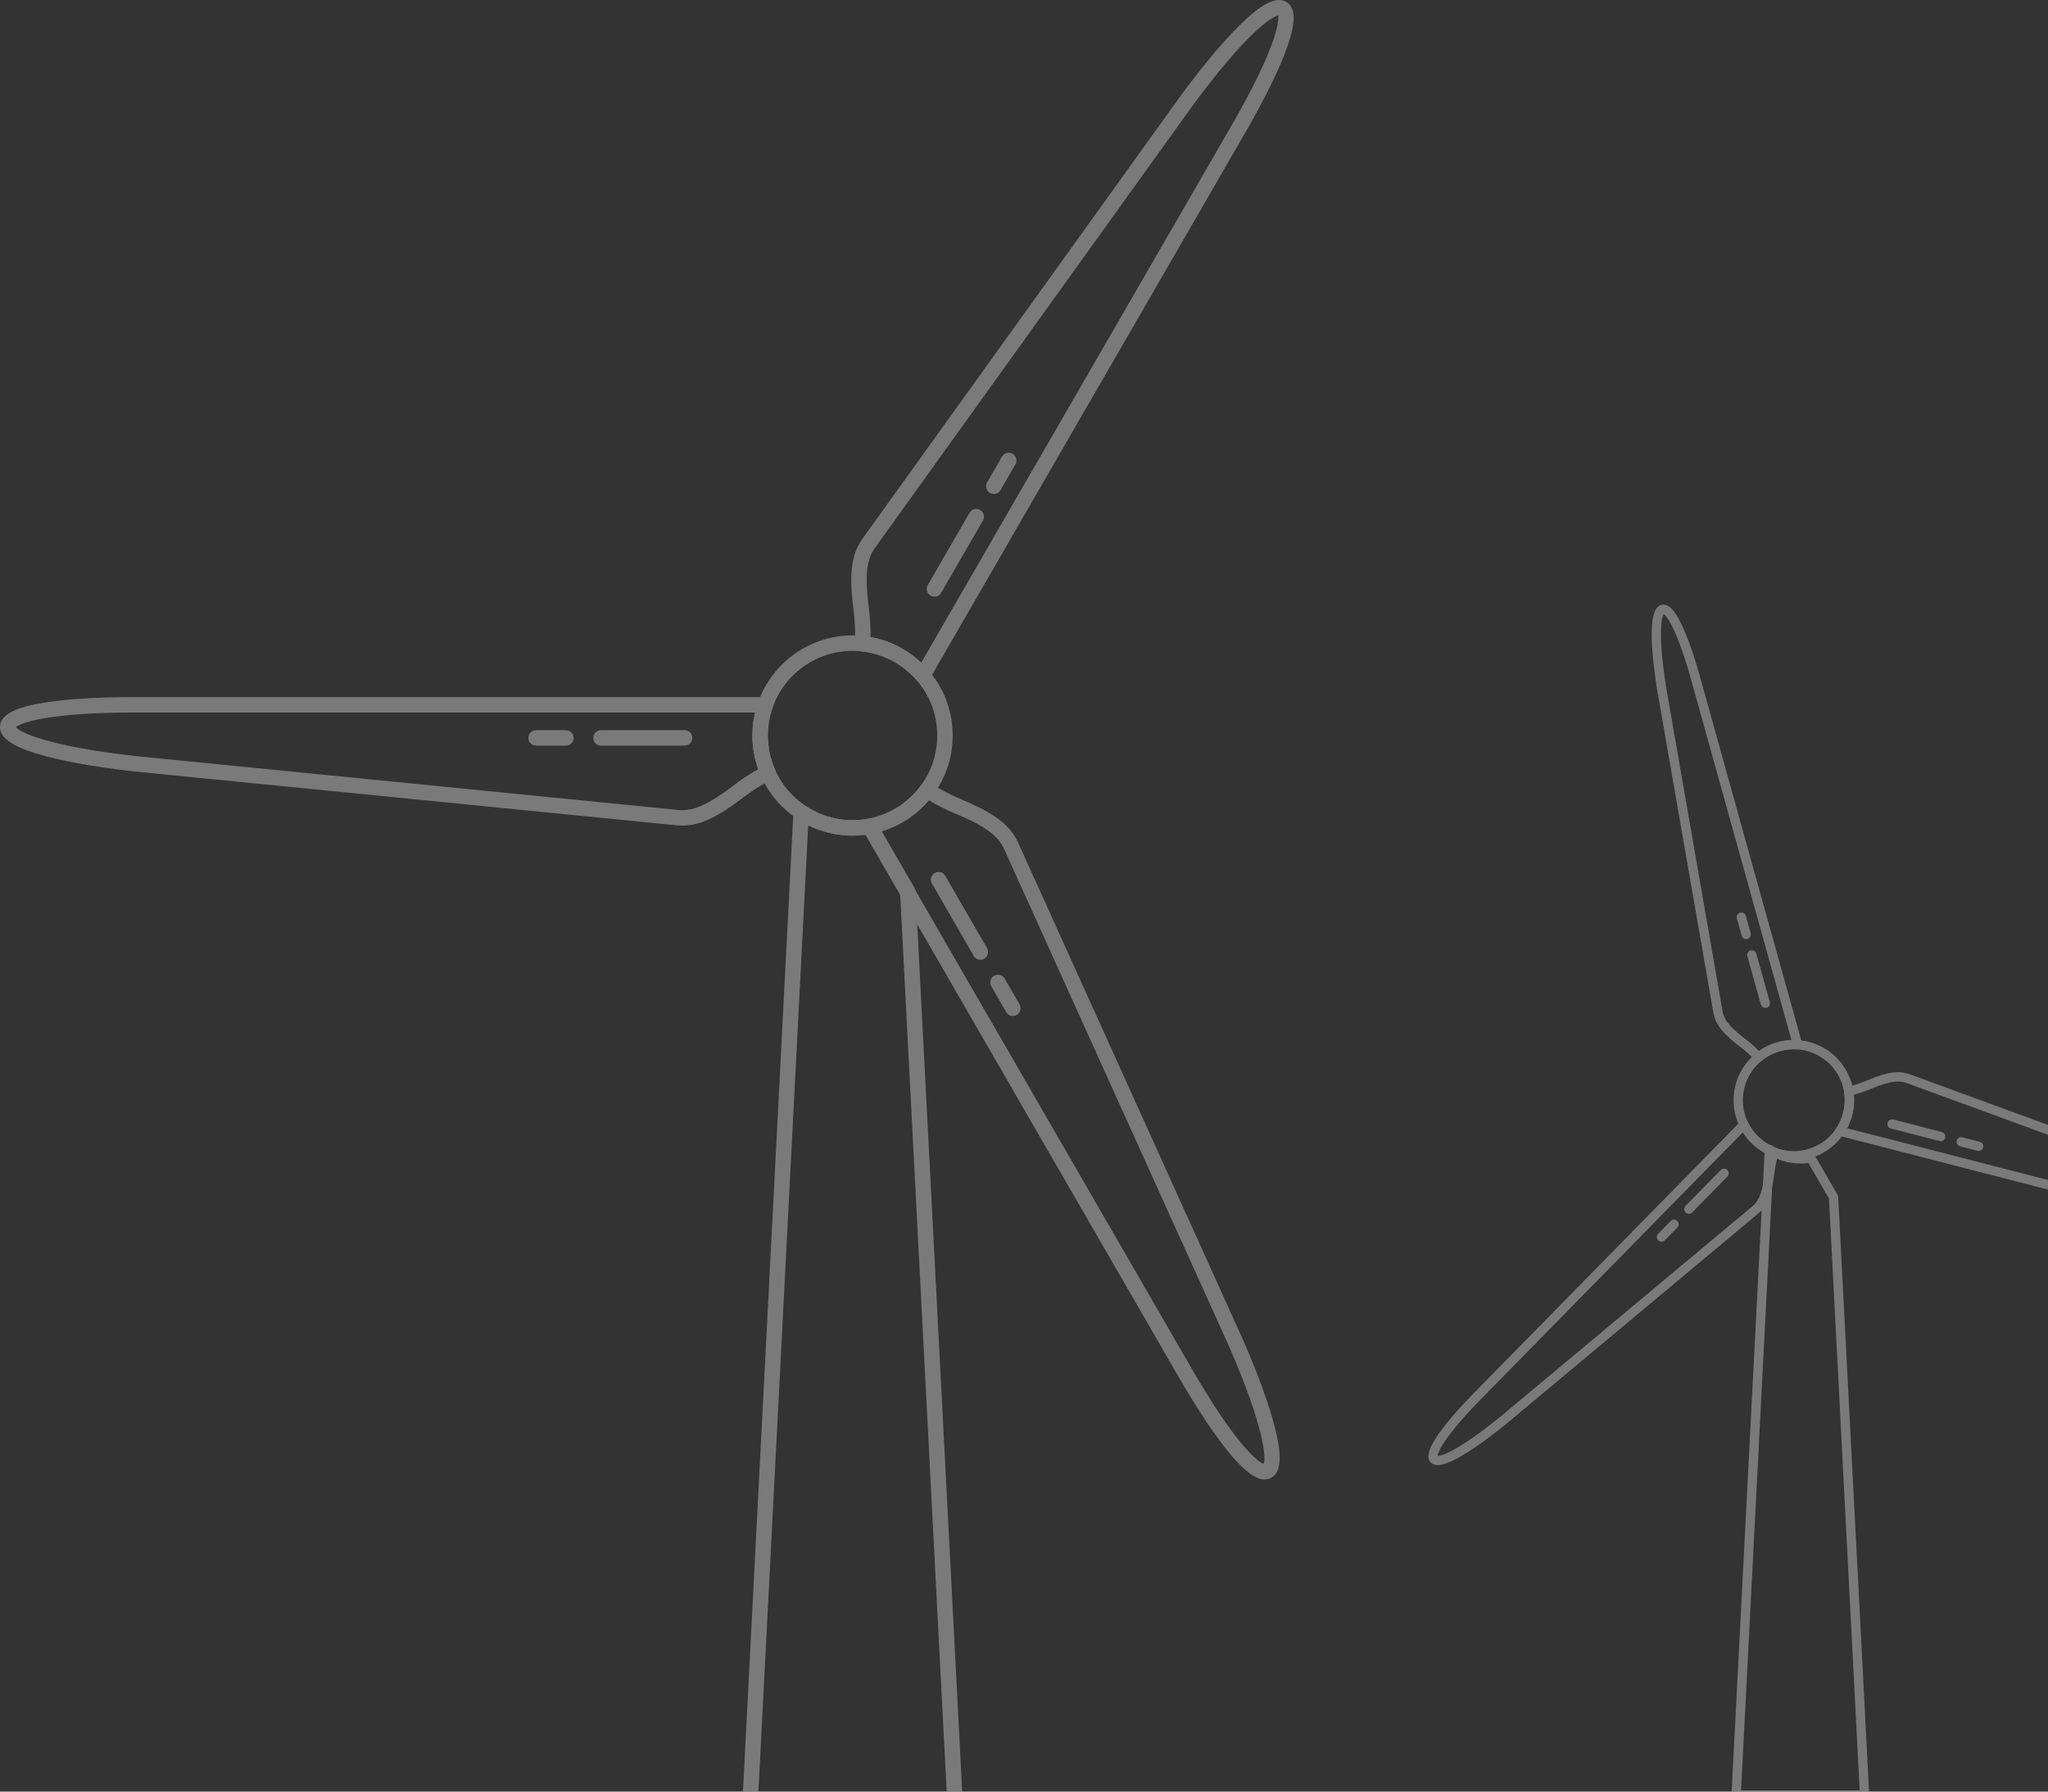 <svg xmlns="http://www.w3.org/2000/svg" width="344" height="301" viewBox="0 0 344 301" fill="none"><rect x="0" y="0" width="344" height="301" fill="#333333" stroke="none"/><g opacity="0.35" clip-path="url(#clip0_3518_2415)"><path d="M161.129 318.024H125.28C124.922 318.024 124.584 317.88 124.339 317.619C124.094 317.362 123.965 317.012 123.986 316.658L133.269 136.398C133.293 135.932 133.567 135.514 133.985 135.305C134.403 135.096 134.901 135.128 135.291 135.39C137.634 136.965 140.371 137.796 143.208 137.796C144.104 137.796 145.005 137.712 145.881 137.547C146.423 137.443 146.97 137.696 147.247 138.174L153.605 149.182C153.71 149.359 153.766 149.56 153.778 149.764L162.431 316.662C162.451 317.016 162.322 317.366 162.077 317.623C161.832 317.88 161.49 318.028 161.137 318.028L161.129 318.024ZM126.646 315.429H159.762L151.198 150.206L145.443 140.243C144.703 140.339 143.952 140.391 143.204 140.391C140.596 140.391 138.056 139.797 135.753 138.656L126.646 315.433V315.429Z" fill="white"></path><path d="M143.203 140.388C133.927 140.388 126.379 132.843 126.379 123.57C126.379 114.297 133.927 106.752 143.203 106.752C152.478 106.752 160.026 114.297 160.026 123.57C160.026 132.843 152.478 140.388 143.203 140.388ZM143.203 109.352C135.358 109.352 128.976 115.732 128.976 123.574C128.976 131.416 135.358 137.796 143.203 137.796C151.048 137.796 157.43 131.416 157.43 123.574C157.43 115.732 151.048 109.352 143.203 109.352Z" fill="white"></path><path d="M114.991 125.274H100.956C100.241 125.274 99.658 124.691 99.658 123.976C99.658 123.261 100.241 122.678 100.956 122.678H114.991C115.706 122.678 116.289 123.261 116.289 123.976C116.289 124.691 115.706 125.274 114.991 125.274Z" fill="white"></path><path d="M95.056 125.274H90.044C89.329 125.274 88.746 124.691 88.746 123.976C88.746 123.261 89.329 122.678 90.044 122.678H95.056C95.771 122.678 96.354 123.261 96.354 123.976C96.354 124.691 95.771 125.274 95.056 125.274Z" fill="white"></path><path d="M114.624 138.7C114.303 138.7 113.985 138.684 113.668 138.66L22.349 129.588C15.537 128.813 9.935 127.78 6.125 126.607C1.849 125.29 -0.097 123.835 0.004 122.027C0.104 120.235 2.158 119.022 6.466 118.215C10.293 117.495 15.863 117.114 22.57 117.114H128.558C128.98 117.114 129.374 117.319 129.619 117.66C129.864 118.006 129.925 118.444 129.784 118.841C129.245 120.364 128.976 121.955 128.976 123.574C128.976 125.567 129.382 127.495 130.186 129.315C130.467 129.95 130.198 130.693 129.575 131.003C127.999 131.782 126.324 132.847 124.591 134.168C119.873 137.768 117.136 138.7 114.624 138.7ZM2.673 122.18C3.428 123.08 8.058 125.346 22.627 127.009L113.905 136.077C115.677 136.225 117.856 136.045 123.016 132.107C124.499 130.974 125.954 130.014 127.356 129.235C126.705 127.423 126.376 125.523 126.376 123.574C126.376 122.264 126.529 120.971 126.826 119.709H22.574C8.271 119.709 3.512 121.388 2.673 122.18Z" fill="white"></path><path d="M164.676 161.243C164.226 161.243 163.792 161.01 163.55 160.592L156.533 148.443C156.176 147.824 156.389 147.029 157.008 146.671C157.626 146.314 158.422 146.526 158.78 147.145L165.797 159.294C166.155 159.917 165.942 160.708 165.323 161.066C165.118 161.183 164.897 161.239 164.676 161.239V161.243Z" fill="white"></path><path d="M170.134 170.692C169.684 170.692 169.25 170.459 169.009 170.041L166.501 165.702C166.144 165.083 166.357 164.288 166.976 163.93C167.594 163.573 168.39 163.786 168.748 164.404L171.256 168.743C171.613 169.362 171.4 170.158 170.782 170.515C170.577 170.632 170.356 170.688 170.134 170.688V170.692Z" fill="white"></path><path d="M212.426 248.561C210.983 248.561 209.202 247.279 206.924 244.628C204.388 241.675 201.273 237.042 197.917 231.233L144.923 139.476C144.899 139.435 144.879 139.391 144.859 139.347C144.843 139.311 144.827 139.271 144.815 139.235C144.694 138.877 144.738 138.487 144.927 138.166C145.116 137.844 145.438 137.619 145.807 137.551C149.372 136.892 152.523 134.908 154.677 131.971C154.902 131.665 155.248 131.473 155.626 131.444C155.927 131.42 156.221 131.505 156.466 131.673C157.929 132.642 159.681 133.558 161.678 134.389C167.855 136.965 169.837 139.058 171.03 141.601C171.03 141.605 171.034 141.613 171.038 141.617L208.833 225.19C211.565 231.474 213.474 236.841 214.363 240.726C215.359 245.09 215.07 247.5 213.454 248.316C213.129 248.48 212.787 248.561 212.422 248.561H212.426ZM148.038 139.681L200.168 229.939C207.321 242.321 211.152 245.6 212.261 245.933C212.667 244.828 212.309 239.686 206.465 226.243L168.683 142.694C167.92 141.071 166.666 139.275 160.686 136.784C158.961 136.065 157.398 135.285 156.024 134.458C153.91 136.949 151.149 138.752 148.038 139.681Z" fill="white"></path><path d="M156.96 100.244C156.739 100.244 156.518 100.187 156.313 100.071C155.694 99.713 155.481 98.918 155.839 98.299L162.856 86.15C163.214 85.531 164.01 85.318 164.629 85.676C165.247 86.034 165.46 86.829 165.103 87.448L158.086 99.597C157.845 100.015 157.411 100.248 156.96 100.248V100.244Z" fill="white"></path><path d="M166.928 82.988C166.707 82.988 166.486 82.932 166.281 82.816C165.658 82.458 165.449 81.662 165.807 81.044L168.311 76.705C168.668 76.086 169.464 75.873 170.083 76.231C170.706 76.588 170.915 77.384 170.557 78.002L168.054 82.341C167.812 82.759 167.378 82.992 166.928 82.992V82.988Z" fill="white"></path><path d="M154.995 114.783C154.617 114.783 154.256 114.619 154.01 114.329C151.639 111.561 148.348 109.822 144.743 109.436C144.051 109.364 143.541 108.757 143.585 108.062C143.698 106.306 143.609 104.322 143.332 102.164C142.476 95.527 143.296 92.767 144.903 90.461L198.42 15.943C202.499 10.435 206.192 6.1 209.114 3.384C212.394 0.339 214.628 -0.617 216.143 0.379C217.646 1.363 217.671 3.746 216.216 7.88C214.926 11.552 212.47 16.562 209.114 22.371L156.12 114.129C156.12 114.129 156.1 114.165 156.088 114.181C155.867 114.526 155.497 114.747 155.091 114.779C155.059 114.779 155.027 114.779 154.995 114.779V114.783ZM146.222 107.03C149.425 107.608 152.371 109.103 154.738 111.336L206.868 21.078C214.017 8.695 214.942 3.738 214.676 2.613C213.519 2.814 209.239 5.694 200.518 17.474L147.021 91.964C146.005 93.422 145.072 95.399 145.904 101.835C146.141 103.683 146.25 105.427 146.222 107.03Z" fill="white"></path><path d="M313.188 302.356H291.618C291.405 302.356 291.2 302.268 291.051 302.115C290.902 301.958 290.826 301.749 290.838 301.537L296.424 193.074C296.441 192.793 296.601 192.544 296.855 192.415C297.108 192.291 297.405 192.307 297.638 192.463C299.049 193.412 300.697 193.91 302.401 193.91C302.939 193.91 303.482 193.858 304.008 193.757C304.334 193.697 304.663 193.846 304.832 194.135L308.658 200.76C308.718 200.868 308.755 200.985 308.763 201.109L313.967 301.533C313.979 301.745 313.903 301.954 313.754 302.111C313.605 302.268 313.401 302.356 313.188 302.356ZM292.442 300.793H312.368L307.215 201.378L303.751 195.384C303.305 195.445 302.855 195.473 302.405 195.473C300.837 195.473 299.306 195.115 297.92 194.428L292.442 300.793Z" fill="white"></path><path d="M291.554 187.55C290.059 182.174 293.214 176.586 298.591 175.091C303.969 173.597 309.559 176.751 311.054 182.126C312.549 187.502 309.394 193.09 304.017 194.585C298.64 196.079 293.049 192.925 291.554 187.55ZM309.551 182.544C308.285 178 303.559 175.328 299.009 176.594C294.46 177.859 291.791 182.584 293.057 187.132C294.323 191.68 299.05 194.348 303.599 193.082C308.145 191.817 310.817 187.092 309.551 182.544Z" fill="white"></path><path d="M295.766 168.764L293.503 160.632C293.386 160.219 293.632 159.785 294.046 159.672C294.46 159.56 294.894 159.801 295.006 160.215L297.269 168.346C297.385 168.76 297.14 169.194 296.726 169.306C296.312 169.419 295.878 169.178 295.766 168.764Z" fill="white"></path><path d="M292.551 157.213L291.743 154.309C291.626 153.895 291.871 153.461 292.285 153.348C292.699 153.236 293.133 153.477 293.246 153.891L294.054 156.795C294.17 157.209 293.925 157.643 293.511 157.756C293.097 157.868 292.663 157.627 292.551 157.213Z" fill="white"></path><path d="M287.925 170.72C287.872 170.536 287.832 170.347 287.796 170.162L278.331 115.784C277.684 111.71 277.375 108.299 277.443 105.901C277.516 103.209 278.046 101.847 279.115 101.614C280.172 101.385 281.205 102.377 282.37 104.744C283.403 106.845 284.525 110.011 285.606 113.9L302.698 175.316C302.767 175.562 302.71 175.823 302.55 176.02C302.389 176.216 302.144 176.321 301.891 176.305C300.922 176.241 299.953 176.337 299.017 176.598C297.864 176.919 296.807 177.466 295.882 178.225C295.561 178.49 295.086 178.454 294.805 178.145C294.098 177.357 293.21 176.558 292.165 175.77C289.315 173.617 288.335 172.179 287.929 170.724L287.925 170.72ZM279.453 103.181C279.051 103.764 278.484 106.813 279.871 115.523L289.331 169.881C289.528 170.929 289.986 172.167 293.101 174.521C293.997 175.2 294.789 175.887 295.468 176.574C296.417 175.903 297.462 175.409 298.591 175.096C299.351 174.883 300.122 174.762 300.906 174.734L284.095 114.322C281.788 106.033 280.048 103.547 279.453 103.189V103.181Z" fill="white"></path><path d="M282.921 203.355C282.849 203.094 282.913 202.805 283.114 202.6L289.026 196.573C289.327 196.264 289.822 196.26 290.131 196.561C290.441 196.863 290.445 197.357 290.143 197.666L284.231 203.693C283.93 204.002 283.435 204.006 283.126 203.705C283.026 203.604 282.957 203.484 282.921 203.359V203.355Z" fill="white"></path><path d="M278.324 208.044C278.252 207.783 278.316 207.493 278.517 207.288L280.627 205.135C280.928 204.826 281.422 204.822 281.732 205.123C282.041 205.424 282.045 205.918 281.744 206.228L279.634 208.381C279.333 208.691 278.838 208.695 278.529 208.393C278.428 208.293 278.36 208.172 278.324 208.048V208.044Z" fill="white"></path><path d="M239.991 245.11C239.758 244.274 240.216 243.037 241.385 241.289C242.687 239.345 244.874 236.793 247.699 233.913L292.362 188.406C292.382 188.386 292.402 188.366 292.426 188.346C292.446 188.329 292.466 188.317 292.482 188.301C292.671 188.177 292.904 188.137 293.121 188.193C293.338 188.253 293.523 188.402 293.62 188.603C294.576 190.563 296.236 192.07 298.286 192.841C298.499 192.922 298.667 193.09 298.744 193.307C298.804 193.476 298.804 193.661 298.744 193.83C298.418 194.834 298.169 195.995 298.008 197.289C297.51 201.282 296.618 202.769 295.336 203.873C295.336 203.873 295.332 203.877 295.328 203.881L252.96 239.26C249.757 241.856 246.952 243.828 244.842 244.973C242.474 246.255 241.028 246.476 240.296 245.668C240.147 245.508 240.047 245.319 239.987 245.11H239.991ZM292.744 190.242L248.812 235.006C242.784 241.148 241.502 243.896 241.486 244.592C242.189 244.648 245.115 243.611 251.967 238.059L294.323 202.692C295.143 201.989 295.979 200.973 296.461 197.104C296.598 195.991 296.799 194.958 297.056 194.026C295.271 193.203 293.78 191.893 292.739 190.242H292.744Z" fill="white"></path><path d="M317.05 189.049C317.014 188.92 317.01 188.783 317.05 188.647C317.159 188.229 317.585 187.98 318.003 188.084L326.177 190.19C326.595 190.298 326.844 190.724 326.74 191.142C326.631 191.56 326.205 191.809 325.787 191.704L317.613 189.599C317.332 189.527 317.127 189.31 317.054 189.053L317.05 189.049Z" fill="white"></path><path d="M328.664 192.042C328.627 191.913 328.623 191.777 328.664 191.64C328.772 191.222 329.198 190.973 329.616 191.077L332.538 191.829C332.956 191.937 333.205 192.363 333.1 192.781C332.992 193.199 332.566 193.448 332.148 193.343L329.226 192.592C328.945 192.52 328.74 192.303 328.668 192.046L328.664 192.042Z" fill="white"></path><path d="M308.3 190.254C308.24 190.037 308.276 189.8 308.405 189.611C309.626 187.791 310.105 185.601 309.747 183.452C309.679 183.038 309.948 182.648 310.358 182.56C311.395 182.343 312.532 181.973 313.738 181.463C317.447 179.896 319.18 179.929 320.779 180.487L372.624 199.482C376.474 200.957 379.584 202.399 381.63 203.652C383.925 205.062 384.837 206.203 384.508 207.24C384.178 208.269 382.8 208.666 380.171 208.493C377.836 208.337 374.533 207.722 370.622 206.718L308.871 190.808C308.871 190.808 308.847 190.8 308.835 190.8C308.598 190.728 308.413 190.551 308.328 190.318C308.32 190.298 308.316 190.282 308.312 190.262L308.3 190.254ZM311.383 183.922C311.564 185.871 311.174 187.819 310.257 189.551L371.004 205.203C379.339 207.348 382.361 207.087 382.972 206.75C382.667 206.111 380.308 204.098 372.073 200.94L320.253 181.953C319.244 181.6 317.946 181.379 314.349 182.898C313.316 183.335 312.323 183.677 311.387 183.918L311.383 183.922Z" fill="white"></path></g><defs><clipPath id="clip0_3518_2415"><rect width="384" height="301" fill="white"></rect></clipPath></defs></svg>